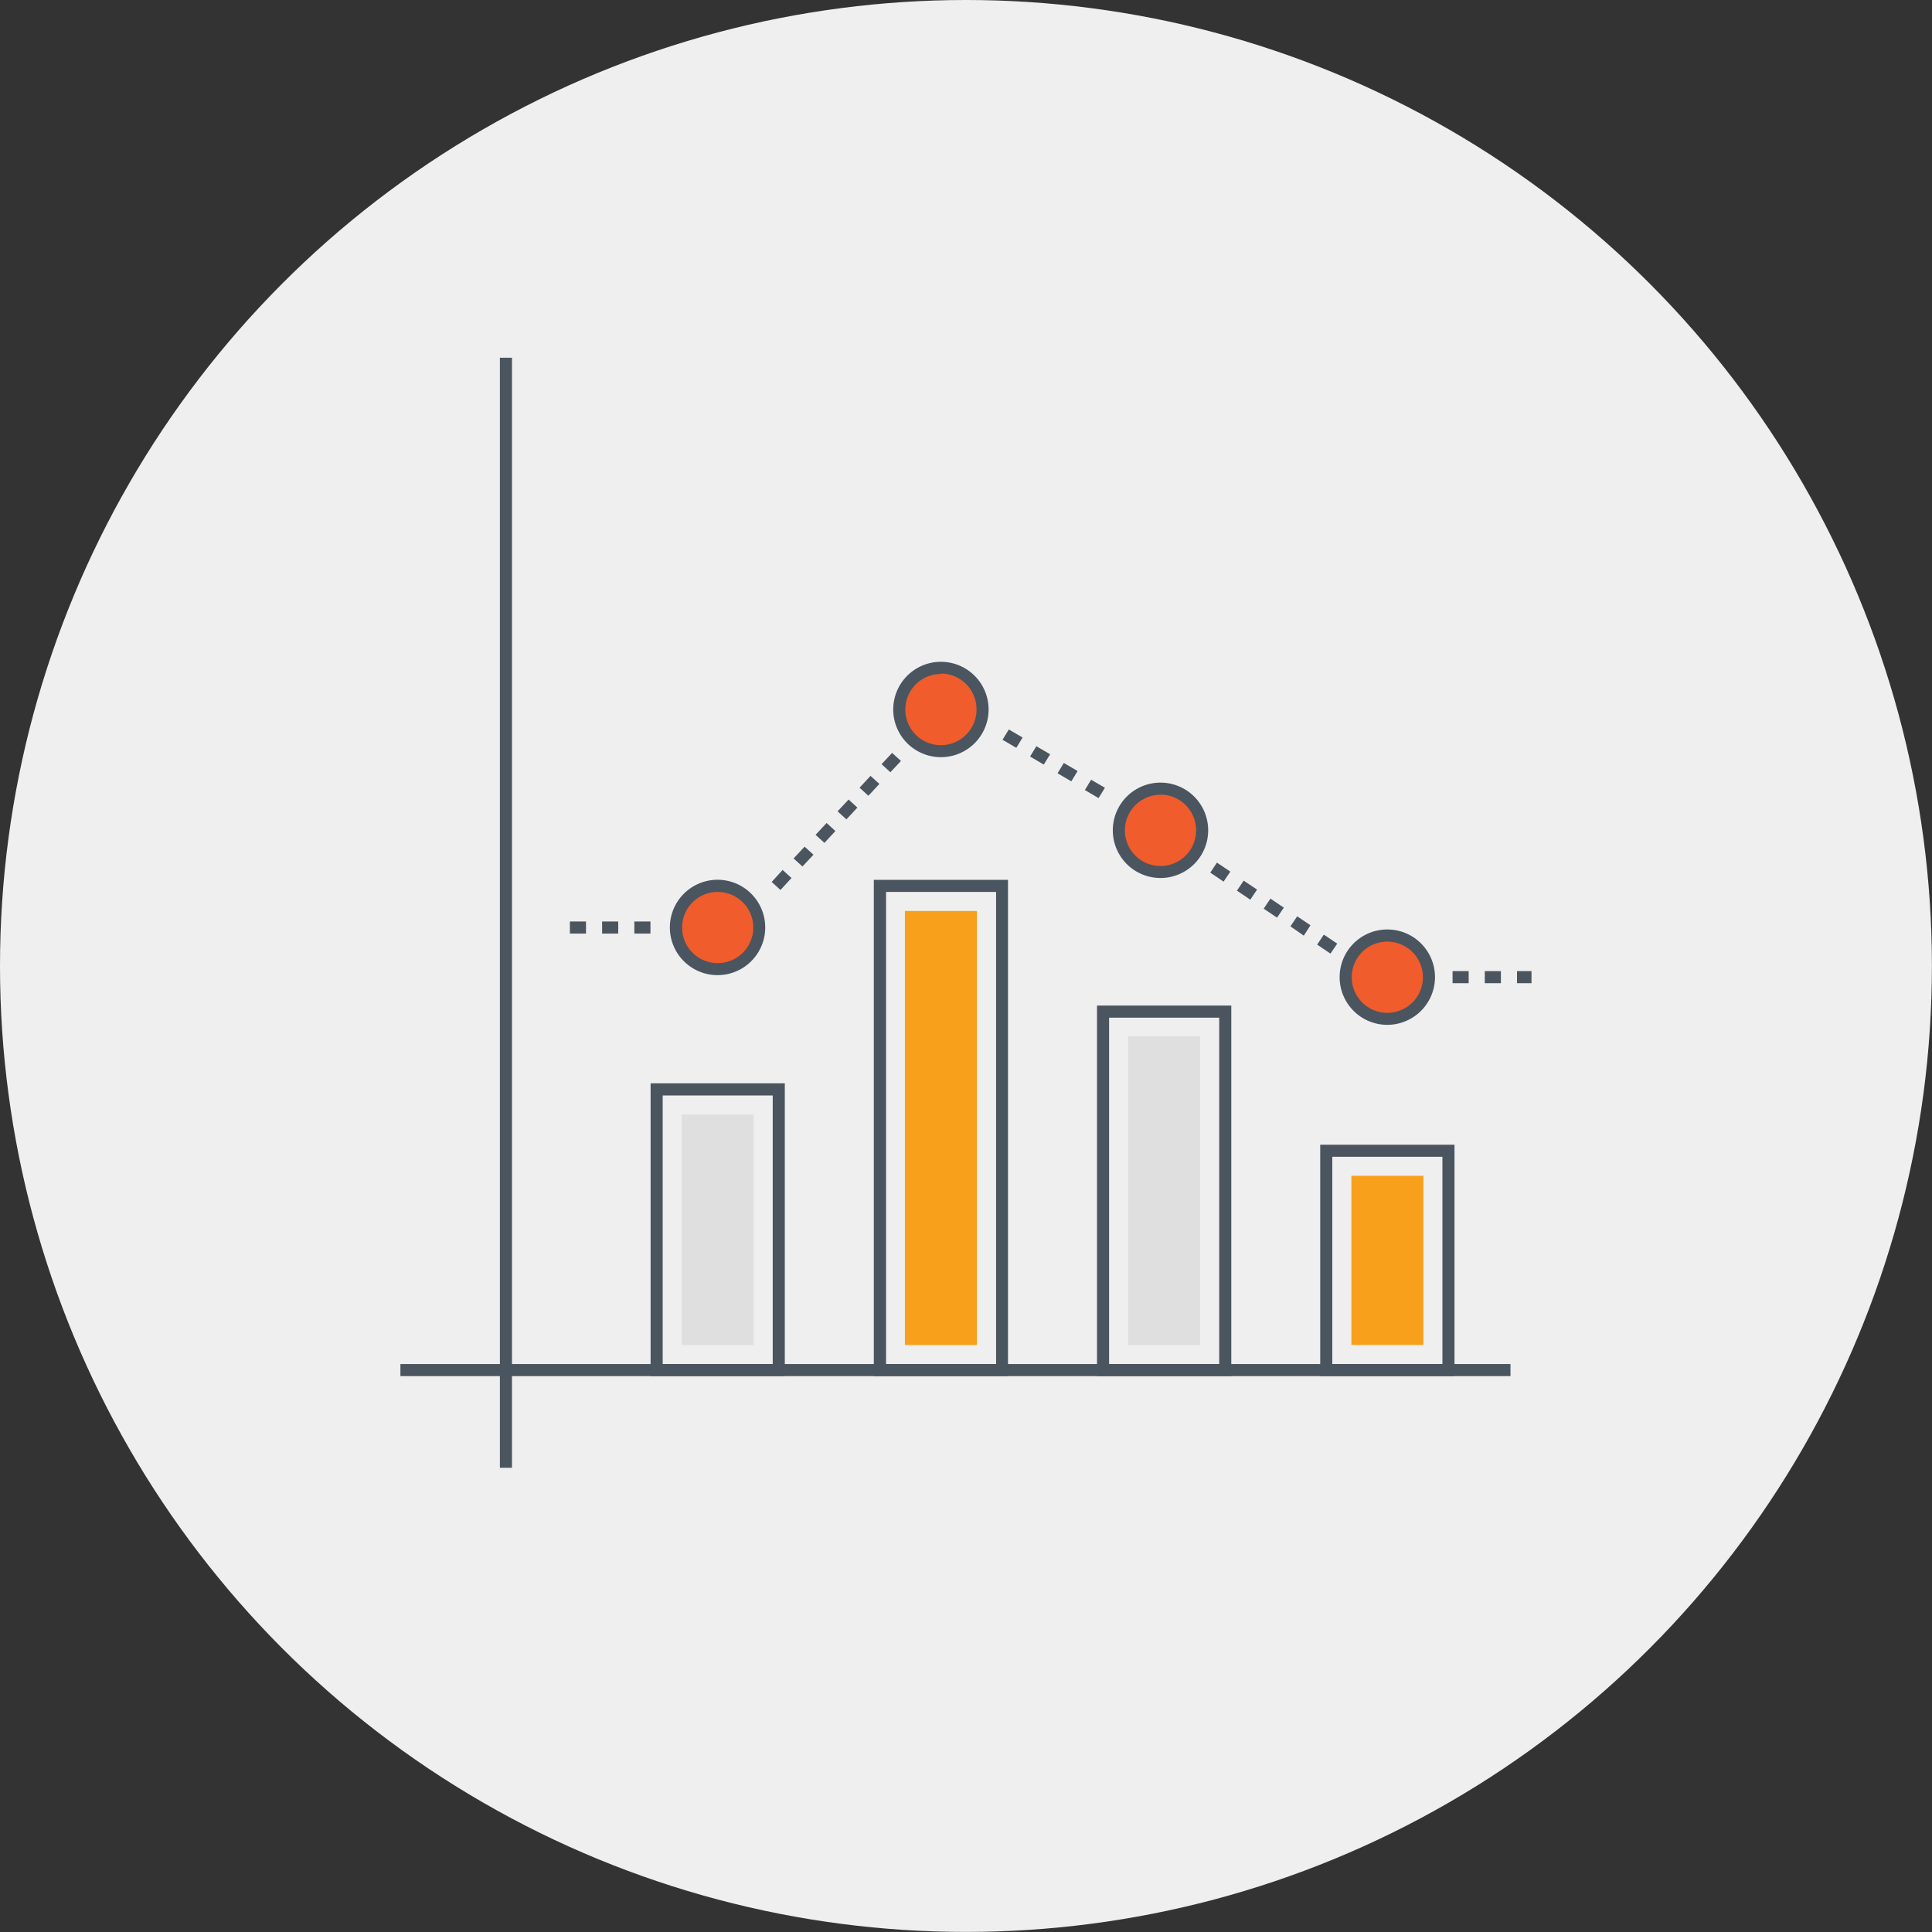 <?xml version="1.0" encoding="UTF-8"?> <svg xmlns="http://www.w3.org/2000/svg" viewBox="0 0 239.85 239.85"><rect x="0" y="0" width="239.85" height="239.85" fill="#333333" stroke="none"/><defs><style>.cls-1{fill:#efefef;}.cls-2{fill:#4a555f;}.cls-3{fill:#dfdfdf;}.cls-4{fill:#f8a01b;}.cls-5{fill:#f05c2c;}</style></defs><g id="Layer_2" data-name="Layer 2"><g id="Layer_1-2" data-name="Layer 1"><circle class="cls-1" cx="119.92" cy="119.92" r="119.92"></circle><rect class="cls-2" x="62.06" y="44.41" width="1.5" height="137.81"></rect><rect class="cls-2" x="49.71" y="169.34" width="137.81" height="1.5"></rect><path class="cls-2" d="M97.43,170.84H80.77V134.49H97.43Zm-15.16-1.5H95.93V136H82.27Z"></path><rect class="cls-3" x="84.63" y="138.36" width="8.94" height="28.62"></rect><path class="cls-2" d="M125.14,170.84H108.48V109.23h16.66ZM110,169.34h13.66V110.73H110Z"></path><rect class="cls-4" x="112.34" y="113.09" width="8.94" height="53.89"></rect><path class="cls-2" d="M152.86,170.84H136.19v-46h16.67Zm-15.17-1.5h13.67v-43H137.69Z"></path><rect class="cls-3" x="140.05" y="128.66" width="8.94" height="38.32"></rect><path class="cls-2" d="M180.57,170.84H163.9V142.11h16.67Zm-15.17-1.5h13.67V143.61H165.4Z"></path><rect class="cls-4" x="167.77" y="145.97" width="8.94" height="21"></rect><circle class="cls-5" cx="89.1" cy="115.15" r="5.17" transform="translate(-43.44 175.41) rotate(-76.72)"></circle><circle class="cls-5" cx="116.81" cy="88.03" r="5.17" transform="translate(4.29 181.5) rotate(-76.72)"></circle><circle class="cls-5" cx="172.24" cy="121.31" r="5.17"></circle><circle class="cls-5" cx="144.07" cy="103.06" r="5.17"></circle><path class="cls-2" d="M89.1,121.06A5.92,5.92,0,1,1,95,115.15,5.92,5.92,0,0,1,89.1,121.06Zm0-10.33a4.42,4.42,0,1,0,4.42,4.42A4.42,4.42,0,0,0,89.1,110.73Z"></path><path class="cls-2" d="M116.81,94A5.92,5.92,0,1,1,122.73,88,5.92,5.92,0,0,1,116.81,94Zm0-10.33A4.42,4.42,0,1,0,121.23,88,4.42,4.42,0,0,0,116.81,83.62Z"></path><path class="cls-2" d="M172.24,127.23a5.92,5.92,0,1,1,5.91-5.92A5.93,5.93,0,0,1,172.24,127.23Zm0-10.33a4.42,4.42,0,1,0,4.41,4.41A4.42,4.42,0,0,0,172.24,116.9Z"></path><path class="cls-2" d="M144.07,109a5.92,5.92,0,1,1,5.92-5.92A5.92,5.92,0,0,1,144.07,109Zm0-10.33a4.42,4.42,0,1,0,4.42,4.41A4.42,4.42,0,0,0,144.07,98.65Z"></path><path class="cls-2" d="M96.89,110.49l-1.09-1L97.16,108l1.1,1Zm2.73-2.92-1.1-1,1.37-1.46,1.1,1Zm2.73-2.93-1.1-1,1.37-1.47,1.09,1Zm2.73-2.92-1.1-1,1.37-1.46,1.09,1Zm2.73-2.93-1.1-1,1.36-1.47,1.1,1Zm2.73-2.92-1.1-1,1.31-1.4,1.1,1Z"></path><path class="cls-2" d="M136.38,99.08l-1.7-1,.78-1.28,1.71,1ZM133,97l-1.71-1,.78-1.28,1.71,1Zm-3.42-2.08-1.7-1,.78-1.28,1.71,1Zm-3.41-2.08-1.71-1,.78-1.28,1.71,1Z"></path><path class="cls-2" d="M165.17,118.39l-1.65-1.12.83-1.24,1.66,1.12Zm-3.31-2.23L160.2,115l.84-1.24,1.65,1.11Zm-3.32-2.24-1.66-1.11.84-1.25,1.66,1.12Zm-3.32-2.23-1.66-1.12.84-1.24,1.66,1.11Zm-3.32-2.24-1.65-1.12.83-1.24,1.66,1.12Z"></path><path class="cls-2" d="M190.13,122.06h-1.8v-1.5h1.8Zm-3.8,0h-2v-1.5h2Zm-4,0h-2v-1.5h2Z"></path><path class="cls-2" d="M80.75,115.9h-2v-1.5h2Zm-4,0h-2v-1.5h2Zm-4,0h-2v-1.5h2Z"></path></g></g></svg> 